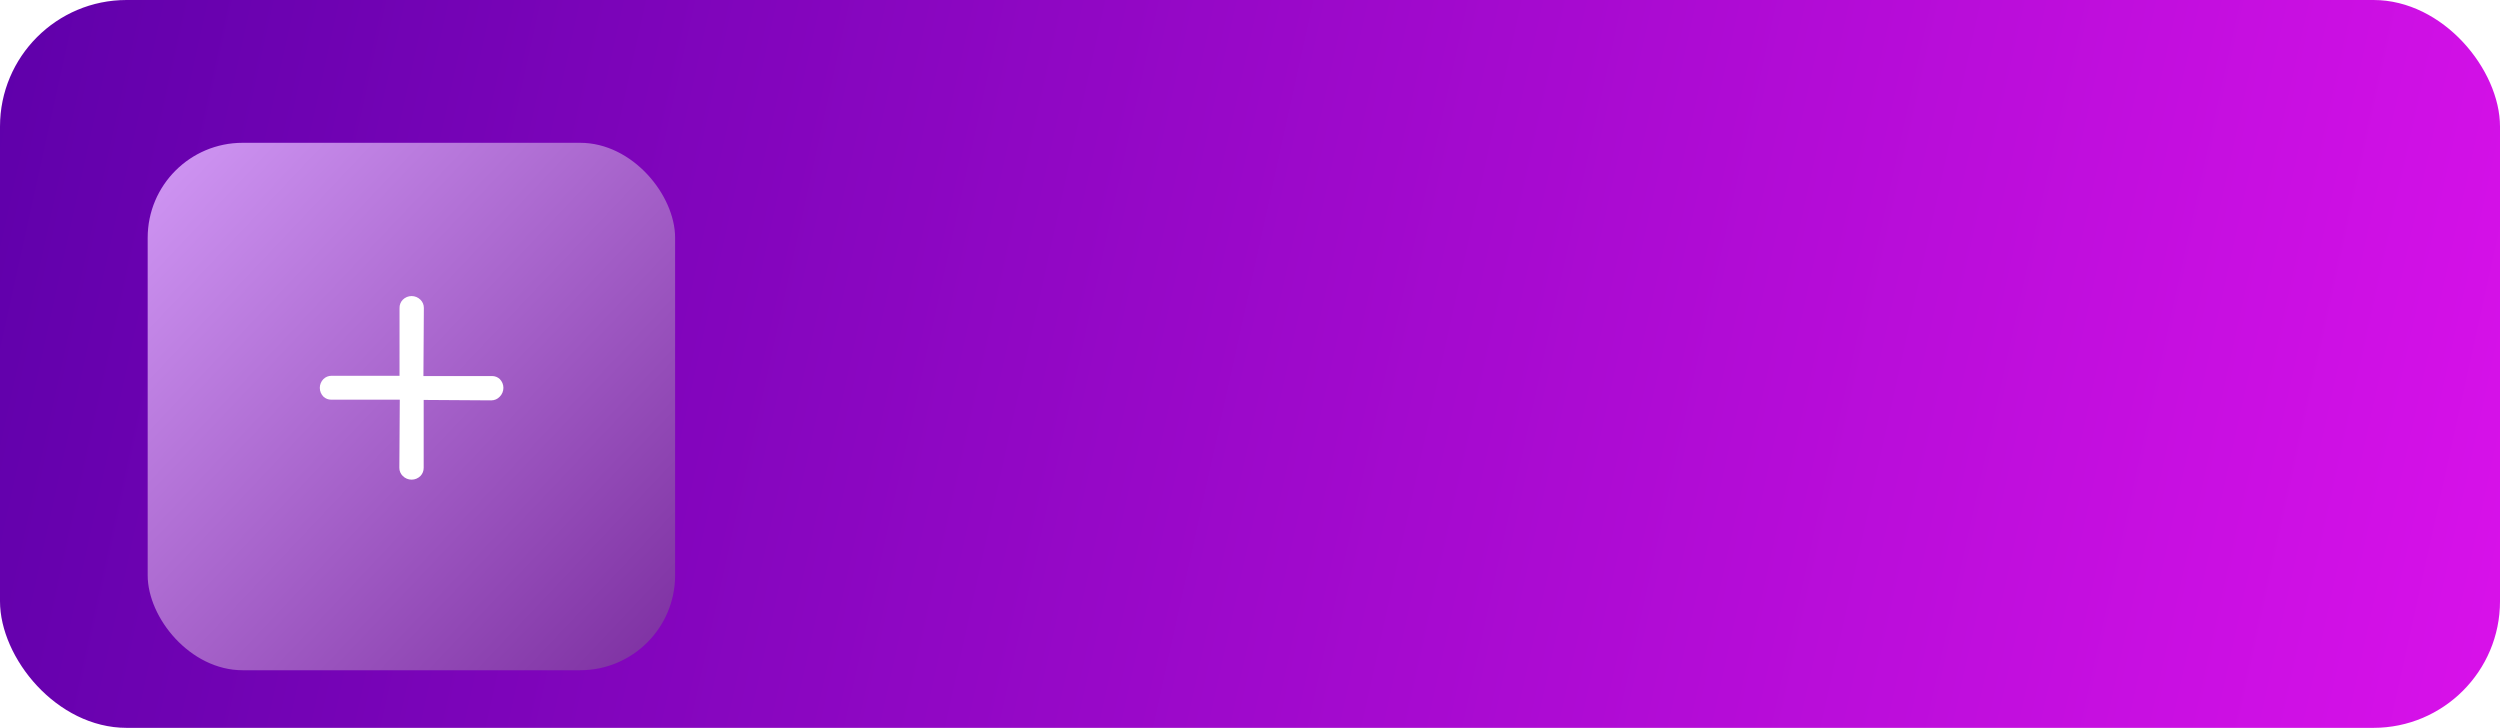 <?xml version="1.0" encoding="UTF-8"?> <svg xmlns="http://www.w3.org/2000/svg" width="237" height="69" viewBox="0 0 237 69" fill="none"> <rect width="237" height="69" rx="12" fill="url(#paint0_linear_174_599)"></rect> <g filter="url(#filter0_d_174_599)"> <rect x="14" y="10" width="50" height="50" rx="9" fill="url(#paint1_linear_174_599)"></rect> </g> <g clip-path="url(#clip0_174_599)"> <g filter="url(#filter1_d_174_599)"> <path d="M31.424 33.855L37.875 33.855L37.876 27.437C37.871 27.291 37.896 27.145 37.949 27.009C38.002 26.872 38.082 26.748 38.185 26.643C38.406 26.422 38.707 26.297 39.02 26.297C39.334 26.297 39.634 26.422 39.856 26.643C39.96 26.744 40.043 26.865 40.099 26.998C40.155 27.132 40.183 27.276 40.182 27.421L40.14 33.88L46.641 33.88C46.914 33.877 47.177 33.978 47.377 34.164C47.598 34.386 47.723 34.686 47.723 34.999C47.723 35.313 47.598 35.614 47.377 35.835C47.274 35.946 47.15 36.035 47.012 36.095C46.874 36.155 46.725 36.186 46.574 36.186L40.165 36.145L40.165 42.579C40.167 42.722 40.141 42.865 40.088 42.998C40.035 43.132 39.956 43.253 39.856 43.356C39.634 43.578 39.333 43.702 39.02 43.702C38.707 43.702 38.406 43.578 38.184 43.356C38.08 43.255 37.997 43.135 37.941 43.001C37.885 42.867 37.857 42.724 37.858 42.579L37.9 36.119L31.399 36.12C31.127 36.123 30.863 36.021 30.664 35.836C30.442 35.614 30.318 35.313 30.318 35C30.318 34.686 30.442 34.386 30.664 34.164C30.867 33.966 31.14 33.855 31.424 33.855Z" fill="white"></path> </g> </g> <defs> <filter id="filter0_d_174_599" x="10.461" y="10" width="57.077" height="57.077" filterUnits="userSpaceOnUse" color-interpolation-filters="sRGB"> <feFlood flood-opacity="0" result="BackgroundImageFix"></feFlood> <feColorMatrix in="SourceAlpha" type="matrix" values="0 0 0 0 0 0 0 0 0 0 0 0 0 0 0 0 0 0 127 0" result="hardAlpha"></feColorMatrix> <feOffset dy="3.538"></feOffset> <feGaussianBlur stdDeviation="1.769"></feGaussianBlur> <feComposite in2="hardAlpha" operator="out"></feComposite> <feColorMatrix type="matrix" values="0 0 0 0 0 0 0 0 0 0 0 0 0 0 0 0 0 0 0.14 0"></feColorMatrix> <feBlend mode="normal" in2="BackgroundImageFix" result="effect1_dropShadow_174_599"></feBlend> <feBlend mode="normal" in="SourceGraphic" in2="effect1_dropShadow_174_599" result="shape"></feBlend> </filter> <filter id="filter1_d_174_599" x="26.779" y="24.528" width="24.482" height="24.482" filterUnits="userSpaceOnUse" color-interpolation-filters="sRGB"> <feFlood flood-opacity="0" result="BackgroundImageFix"></feFlood> <feColorMatrix in="SourceAlpha" type="matrix" values="0 0 0 0 0 0 0 0 0 0 0 0 0 0 0 0 0 0 127 0" result="hardAlpha"></feColorMatrix> <feOffset dy="1.769"></feOffset> <feGaussianBlur stdDeviation="1.769"></feGaussianBlur> <feComposite in2="hardAlpha" operator="out"></feComposite> <feColorMatrix type="matrix" values="0 0 0 0 0 0 0 0 0 0 0 0 0 0 0 0 0 0 0.09 0"></feColorMatrix> <feBlend mode="normal" in2="BackgroundImageFix" result="effect1_dropShadow_174_599"></feBlend> <feBlend mode="normal" in="SourceGraphic" in2="effect1_dropShadow_174_599" result="shape"></feBlend> </filter> <linearGradient id="paint0_linear_174_599" x1="0" y1="0" x2="237.477" y2="52.383" gradientUnits="userSpaceOnUse"> <stop stop-color="#5F00AA"></stop> <stop offset="1" stop-color="#D711E9"></stop> </linearGradient> <linearGradient id="paint1_linear_174_599" x1="14" y1="12.679" x2="64" y2="60" gradientUnits="userSpaceOnUse"> <stop stop-color="#CF95F3"></stop> <stop offset="1" stop-color="#7C2EA0"></stop> </linearGradient> <clipPath id="clip0_174_599"> <rect width="18" height="18" fill="white" transform="translate(27 35) rotate(-45)"></rect> </clipPath> </defs> </svg> 